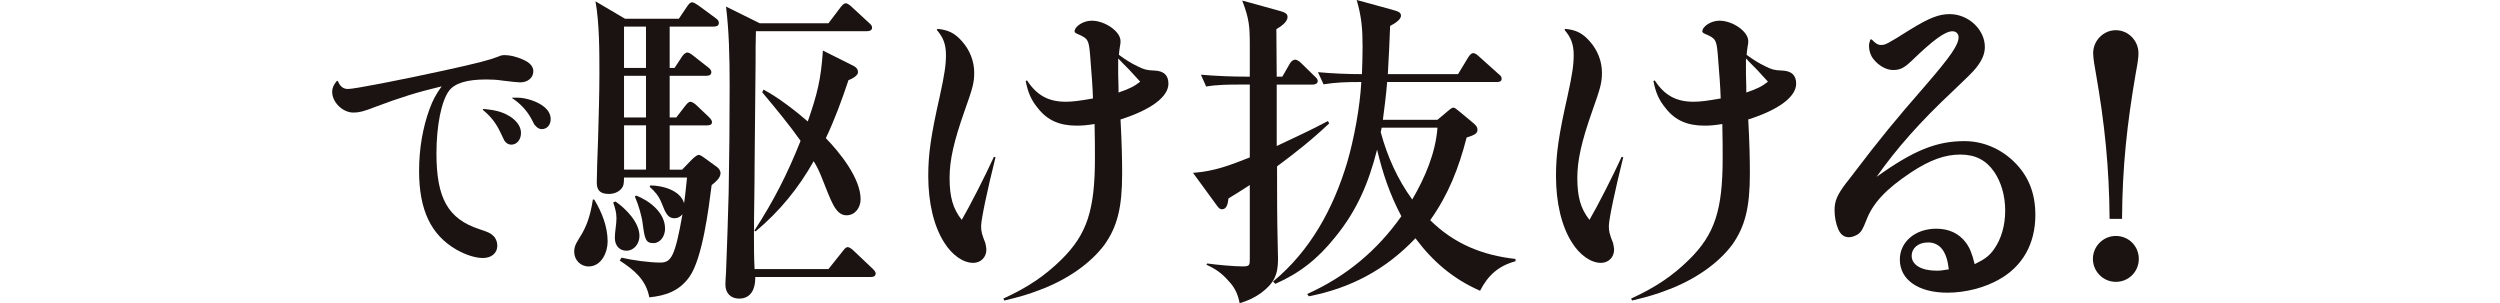 <?xml version="1.0" encoding="UTF-8"?><svg id="_レイヤー_2" xmlns="http://www.w3.org/2000/svg" viewBox="0 0 586.04 71.07"><defs><style>.cls-1{fill:none;}.cls-2{fill:#1a1311;}</style></defs><g id="design"><path class="cls-2" d="M79.18,18.95c.55,1.35,1.29,1.91,2.4,1.91,1.48,0,11.94-2.03,22.4-4.31,8.12-1.78,10.71-2.46,12.92-3.32.49-.25.92-.31,1.48-.31,1.11,0,2.71.37,4.06.98,1.78.74,2.58,1.66,2.58,2.83,0,1.48-1.29,2.58-3.08,2.58q-.8,0-4.25-.43c-1.11-.18-2.34-.25-3.69-.25-4.55,0-7.38.86-8.74,2.65-1.78,2.4-2.95,8.12-2.95,14.71,0,10.46,2.71,15.32,10.03,17.72,2.22.74,2.58.92,3.26,1.54.62.55.98,1.42.98,2.34,0,1.72-1.35,2.89-3.38,2.89-1.78,0-4.06-.74-6.22-1.97-5.97-3.45-8.74-9.29-8.74-18.46,0-5.17.86-10.15,2.46-14.52.8-2.15,1.48-3.38,2.83-5.29-5.91,1.42-9.6,2.58-15.51,4.8-2.83,1.11-3.88,1.35-5.17,1.35-2.52,0-4.98-2.4-4.98-4.86,0-.92.37-1.72,1.11-2.58h.18ZM113.27,25.54c3.14.25,4.92.8,6.77,2.09,1.35,1.05,2.09,2.22,2.09,3.57,0,1.54-.98,2.71-2.28,2.71-.62,0-1.17-.31-1.6-.92q-.12-.25-.98-2.03c-.98-2.09-2.28-3.75-4.12-5.23l.12-.18ZM120.1,22.89h1.17c2.03,0,4.8.92,6.28,2.15.98.8,1.54,1.78,1.54,2.89,0,1.35-.86,2.34-2.09,2.34-.49,0-1.05-.25-1.48-.8-.25-.18-.25-.25-.98-1.66-1.05-1.91-2.58-3.57-4.49-4.8l.06-.12Z"/><path class="cls-2" d="M142.44,56.61c0,2.54-1.46,5.85-4.46,5.85-1.92,0-3.38-1.54-3.38-3.46,0-3.08,3.08-3.54,4.38-12.23h.31c1.77,2.92,3.15,6.31,3.15,9.85ZM159.9,39.77l2.15-2.23c.38-.38,1.23-1.23,1.77-1.23.31,0,.85.38,1.08.54l3.08,2.23c.54.38.92.92.92,1.54,0,1.15-1.31,2.15-2.08,2.77-.69,5.46-2.15,17.23-5.23,21.54-2.38,3.31-5.54,4.38-9.38,4.77-.77-4.15-3.62-6.46-6.92-8.61l.38-.69c2.62.62,6.69,1.15,9.08,1.15,2.54,0,3.46-1.23,5.23-11.31-.54.62-1.08.92-1.92.92-1.46,0-2.08-1.23-2.92-3.46-.77-1.92-1.62-2.77-2.85-3.92l.15-.31c2.77,0,7,1.08,7.92,4.15.31-2,.46-4,.69-6h-14.77c0,1.62-.15,2.08-.69,2.69-.69.77-1.77,1.15-2.85,1.15-1.77,0-2.85-.62-2.85-2.62,0-1.62.15-6.08.31-10.38.15-5.15.31-10.85.31-15.15,0-5.31,0-11.85-.92-17l6.92,4.08h12.62l1.92-2.85c.54-.77.77-1,1.23-1,.23,0,.69.23,1.38.69l4.08,3c.54.38.77.69.77,1.15,0,.69-.62.85-1.15.85h-10.38v9.69h1.15l1.77-2.69c.23-.38.77-.92,1.23-.92.38,0,.92.38,1.31.69l3.54,2.77c.31.23.77.62.77,1.15,0,.69-.62.85-1.23.85h-8.54v9.77h1.54l2.08-2.69c.31-.38.77-1,1.23-1,.38,0,1.08.46,1.38.77l2.92,2.77c.31.31.77.77.77,1.23,0,.69-.62.77-1.23.77h-8.69v10.38h2.92ZM149.9,55.31c0,1.77-1.23,3.46-3.08,3.46-1.54,0-2.69-1.15-2.69-3,0-1.54.38-3.08.38-4.62,0-1.31-.31-2.38-.77-3.69l.54-.23c2.46,1.69,5.62,4.92,5.62,8.08ZM146.28,15.92h5.15V6.23h-5.15v9.69ZM146.28,27.54h5.15v-9.77h-5.15v9.77ZM151.44,29.38h-5.15v10.38h5.15v-10.38ZM155.9,53.61c0,1.62-1,3.38-2.77,3.38s-2-1-2.46-4.46c-.23-1.92-1-4.54-1.85-6.46l.31-.23c3.15,1.23,6.77,4,6.77,7.77ZM194.2,5.46l2.85-3.77c.54-.69.92-.92,1.23-.92.38,0,1.08.54,1.38.85l4,3.69c.54.46.77.77.77,1.15,0,.69-.62.85-1.23.85h-26c-.08,2.46-.08,4.85-.08,7.31-.08,8.08-.15,16.15-.23,24.23,0,5.46-.15,10.85-.15,16.31,0,2.62,0,5.23.15,7.92h17.31l3.31-4.15c.62-.85.92-1,1.23-1,.38,0,1.08.54,1.38.85l4.38,4.15c.46.46.77.77.77,1.15,0,.69-.54.85-1.15.85h-27.08v.38c0,2.38-1,4.69-3.77,4.69-2,0-3.23-1.31-3.23-3.31,0-.69.08-1.54.15-2.85.23-5.69.46-12.46.62-18.69.15-8.38.23-16.69.23-25,0-6.92-.15-12.92-.85-18.61l7.92,3.92h16.08ZM192.9,11.85l7.08,3.54c.92.46,1.15,1,1.15,1.54,0,.85-1.54,1.62-2.23,1.85-1.54,4.62-3.23,9.23-5.31,13.61,3.23,3.31,8.15,9.38,8.15,14.31,0,2-1.31,3.77-3.31,3.77-2.69,0-3.69-3.69-5.77-8.77-.54-1.38-1.15-2.69-1.92-3.92-3.54,6.31-8,11.77-13.61,16.46l-.31-.15c4.54-7,7.77-13.31,10.85-21.08-2.77-3.92-5.92-7.69-9-11.38l.31-.62c3.38,1.77,7.54,5,10.38,7.46,2.23-6.46,3.08-9.77,3.54-16.61Z"/><path class="cls-2" d="M219.75,6.77c2.54.23,4.08,1,5.77,2.92,1.85,2.08,2.85,4.69,2.85,7.31,0,2.38-.31,3.54-2.31,9.15-2.46,7-3.46,11.38-3.46,15.54,0,4.46.77,7.23,2.85,9.85,1.85-3.15,5.54-10.38,7.54-14.77l.38.08c-1.92,7.69-3.38,14.61-3.38,16.15,0,1.23.15,1.85,1,4,.08.46.23,1.08.23,1.54,0,1.77-1.31,3.08-3.08,3.08-2.38,0-5-1.85-6.85-4.85-2.38-3.77-3.69-9.23-3.69-15.54,0-5.08.62-9.46,2.69-18.61,1.15-5.23,1.46-7.46,1.46-9.69,0-2.54-.62-4.15-2.15-5.92l.15-.23ZM240.75,18.85c2.31,3.54,5.08,5,9.08,5,1.62,0,3.31-.23,6.38-.77-.08-2.69-.31-5.77-.69-10.38-.31-3.38-.46-3.69-3-4.77-.38-.15-.62-.38-.62-.54,0-1.23,2.08-2.54,4-2.54,3.15,0,6.77,2.54,6.77,4.77,0,.38,0,.69-.15,1.31-.15.92-.15,1.15-.23,1.92,1.54,1.15,2.92,2,4.38,2.69,1.54.77,2.08.92,3.92,1,2.23.08,3.31,1.08,3.31,3.08,0,3.08-4.15,6.15-11.23,8.38.31,5.85.38,9.54.38,12.69,0,8-1.15,12.46-4.15,16.69-3.23,4.31-8.61,8.15-15.23,10.61-2.38.92-4.38,1.54-8.23,2.46l-.23-.46c5.85-2.69,9.77-5.38,13.61-9.15,6-5.92,7.85-11.61,7.85-23.77,0-2.31,0-4-.08-8-1.92.31-2.92.38-4.23.38-3.92,0-6.77-1.23-8.92-3.92-1.69-2-2.46-3.77-3-6.54l.31-.15ZM264.74,16.38q-1.85-1.85-2.62-2.69v3.69l.08,3.08v1.23c2.69-.92,3.69-1.46,5.08-2.54l-2.54-2.77Z"/><path class="cls-2" d="M299.28,34.23c4.08-1.92,8.08-3.77,12-5.85l.31.54c-4.08,3.85-7.77,6.77-12.23,10.08,0,6,0,12.08.15,18.08,0,1.23.08,2.46.08,3.69,0,3.69-1,5.69-4,7.92-1.62,1.15-3.15,1.85-5,2.38-.38-2-1.08-3.62-2.54-5.15-1.62-1.85-3-2.85-5.23-3.85l.15-.31c2.15.31,6.31.69,8.38.69,1.54,0,1.62-.31,1.62-1.62v-17.46c-1.69,1.08-3.31,2.15-5,3.15-.15,1.23-.38,2.54-1.54,2.54-.54,0-.85-.46-1.15-.85l-5.62-7.69c5.08-.38,8.61-1.77,13.31-3.62v-17.08h-1.92c-2.77,0-5.54,0-8.31.46l-1.23-2.77c3.62.31,7.31.46,10.92.46h.54v-7.38c0-4.54-.15-6.15-1.77-10.46l8.08,2.23c1.69.46,2.54.69,2.54,1.62,0,1.23-1.69,2.31-2.62,2.85,0,3.69.08,7.38.08,11.15h1.31l1.77-3.08c.31-.54.85-.92,1.23-.92s1,.38,1.38.77l3.15,3.08c.69.62.77.85.77,1.15,0,.69-.69.85-1.23.85h-8.38v14.38ZM336.97,28.08l2.38-2c.69-.62,1.08-.85,1.38-.85.23,0,.69.31,1.31.85l3.15,2.62c.54.46,1.15.92,1.15,1.69,0,.92-.62,1.23-2.54,1.85-1.85,7.15-4.23,13.31-8.54,19.38,5.62,5.54,12.23,8.23,20,9.08v.54c-4,1.08-6.46,3.31-8.31,6.92-6.31-2.77-11.08-6.85-15.15-12.31-6.92,7.31-15.15,11.69-25,13.61l-.38-.54c9.08-4.08,16.38-10.15,22.08-18.23-2.69-5.08-4.38-10.08-5.69-15.61-2,7.85-4.69,14.23-9.85,20.54-4,5-8.23,8.38-14,10.92l-.54-.54c8.77-7.23,14.15-17.15,17.38-27.92,1.62-5.54,3-13,3.31-18.85h-.54c-2.77,0-5.54.08-8.31.54l-1.31-2.85c3.46.31,6.85.46,10.31.46.08-2.15.15-4.31.15-6.46,0-4.15-.23-6.92-1.38-10.92l8.15,2.23c1.69.46,2.23.69,2.23,1.46,0,1-1.77,2-2.54,2.38-.15,3.77-.31,7.54-.54,11.31h16.46l2.38-3.92c.31-.54.77-1,1.15-1,.46,0,.77.23,1.46.85l4.46,4c.54.46.77.62.77,1.15,0,.69-.62.77-1.15.77h-25.69c-.23,3-.62,5.92-1,8.85h12.77ZM323.67,31c1.54,5.69,3.92,11,7.38,15.77,3-5.15,5.46-10.85,5.92-16.85h-13.08c-.08.31-.15.69-.23,1.08Z"/><path class="cls-2" d="M366.9,6.77c2.54.23,4.08,1,5.77,2.92,1.85,2.08,2.85,4.69,2.85,7.31,0,2.38-.31,3.54-2.31,9.15-2.46,7-3.46,11.38-3.46,15.54,0,4.46.77,7.23,2.85,9.85,1.85-3.15,5.54-10.38,7.54-14.77l.38.08c-1.92,7.69-3.38,14.61-3.38,16.15,0,1.23.15,1.85,1,4,.08.46.23,1.08.23,1.54,0,1.77-1.31,3.08-3.08,3.08-2.38,0-5-1.85-6.85-4.85-2.38-3.77-3.69-9.23-3.69-15.54,0-5.08.62-9.46,2.69-18.61,1.15-5.23,1.46-7.46,1.46-9.69,0-2.54-.62-4.15-2.15-5.92l.15-.23ZM387.9,18.85c2.31,3.54,5.08,5,9.08,5,1.62,0,3.31-.23,6.38-.77-.08-2.69-.31-5.77-.69-10.38-.31-3.38-.46-3.69-3-4.77-.38-.15-.62-.38-.62-.54,0-1.23,2.08-2.54,4-2.54,3.15,0,6.77,2.54,6.77,4.77,0,.38,0,.69-.15,1.31-.15.92-.15,1.15-.23,1.92,1.54,1.15,2.92,2,4.38,2.69,1.54.77,2.08.92,3.92,1,2.23.08,3.31,1.08,3.31,3.08,0,3.08-4.15,6.15-11.23,8.38.31,5.85.38,9.54.38,12.69,0,8-1.15,12.46-4.15,16.69-3.23,4.31-8.61,8.15-15.23,10.61-2.38.92-4.38,1.54-8.23,2.46l-.23-.46c5.85-2.69,9.77-5.38,13.61-9.15,6-5.92,7.85-11.61,7.85-23.77,0-2.31,0-4-.08-8-1.92.31-2.92.38-4.23.38-3.92,0-6.77-1.23-8.92-3.92-1.69-2-2.46-3.77-3-6.54l.31-.15ZM411.9,16.38q-1.85-1.85-2.62-2.69v3.69l.08,3.08v1.23c2.69-.92,3.69-1.46,5.08-2.54l-2.54-2.77Z"/><path class="cls-2" d="M438.75,9.23c.85.92,1.46,1.31,2.15,1.31,1.08,0,1.38-.15,6.77-3.54,4.62-2.85,6.85-3.69,9.38-3.69,4.38,0,8.23,3.62,8.23,7.69,0,1.62-.62,3.08-2,4.85-.77,1-2.38,2.54-5.69,5.69-7.31,6.85-13,13.23-17.69,19.92,8.69-6.23,14.08-8.38,20.61-8.38,4.23,0,8.31,1.69,11.46,4.69,3.46,3.31,5.15,7.38,5.15,12.61,0,6.77-3,12.08-8.54,15.15-3.38,1.92-7.85,3.08-12.08,3.08-6.77,0-11.15-3-11.15-7.77,0-4.15,3.62-7.23,8.54-7.23,2.92,0,5.31,1.08,6.92,3.23.92,1.23,1.46,2.54,2.08,5.08,2.38-1.15,3.54-2,4.62-3.62,1.62-2.31,2.54-5.46,2.54-8.92s-.92-6.69-2.62-9.15c-1.85-2.69-4.38-4-7.92-4s-7.08,1.23-11.61,4.23c-5.77,3.85-8.92,7.15-10.46,11.31-.77,1.92-1.08,2.54-1.92,3.15-.62.38-1.38.69-2.08.69-1.15,0-2-.62-2.54-1.92-.54-1.23-.85-2.92-.85-4.38,0-2.23.62-3.62,2.69-6.38.31-.38,1-1.23,1.85-2.38,6.15-8.08,9.54-12.23,16.92-20.69,5.85-6.77,7.61-9.38,7.61-11.15,0-.85-.62-1.38-1.46-1.38-1.69,0-4.54,2.08-9.46,6.85-1.85,1.77-2.77,2.23-4.46,2.23-1.54,0-3.38-1-4.62-2.62-.62-.77-1-1.92-1-3,0-.46.08-.77.31-1.54h.31ZM451.9,56.84c-2.23,0-3.77,1.31-3.77,3.15,0,2.08,2.23,3.46,5.85,3.46.92,0,1.31-.08,2.85-.31-.46-4.23-2.08-6.31-4.92-6.31Z"/><path class="cls-2" d="M501.37,60.69c0,3-2.38,5.38-5.38,5.38s-5.38-2.46-5.38-5.38,2.38-5.38,5.38-5.38,5.38,2.38,5.38,5.38ZM494.52,51.31c-.08-12-1.15-22.38-3.23-34.23-.23-1.23-.62-3.38-.62-4.62,0-2.92,2.38-5.38,5.31-5.38s5.31,2.46,5.31,5.38c0,1-.15,2.15-.62,4.62-2.08,12.08-3.15,22-3.23,34.23h-2.92Z"/><rect class="cls-1" x="0" y="19.78" width="586.04" height="29.57"/></g></svg>